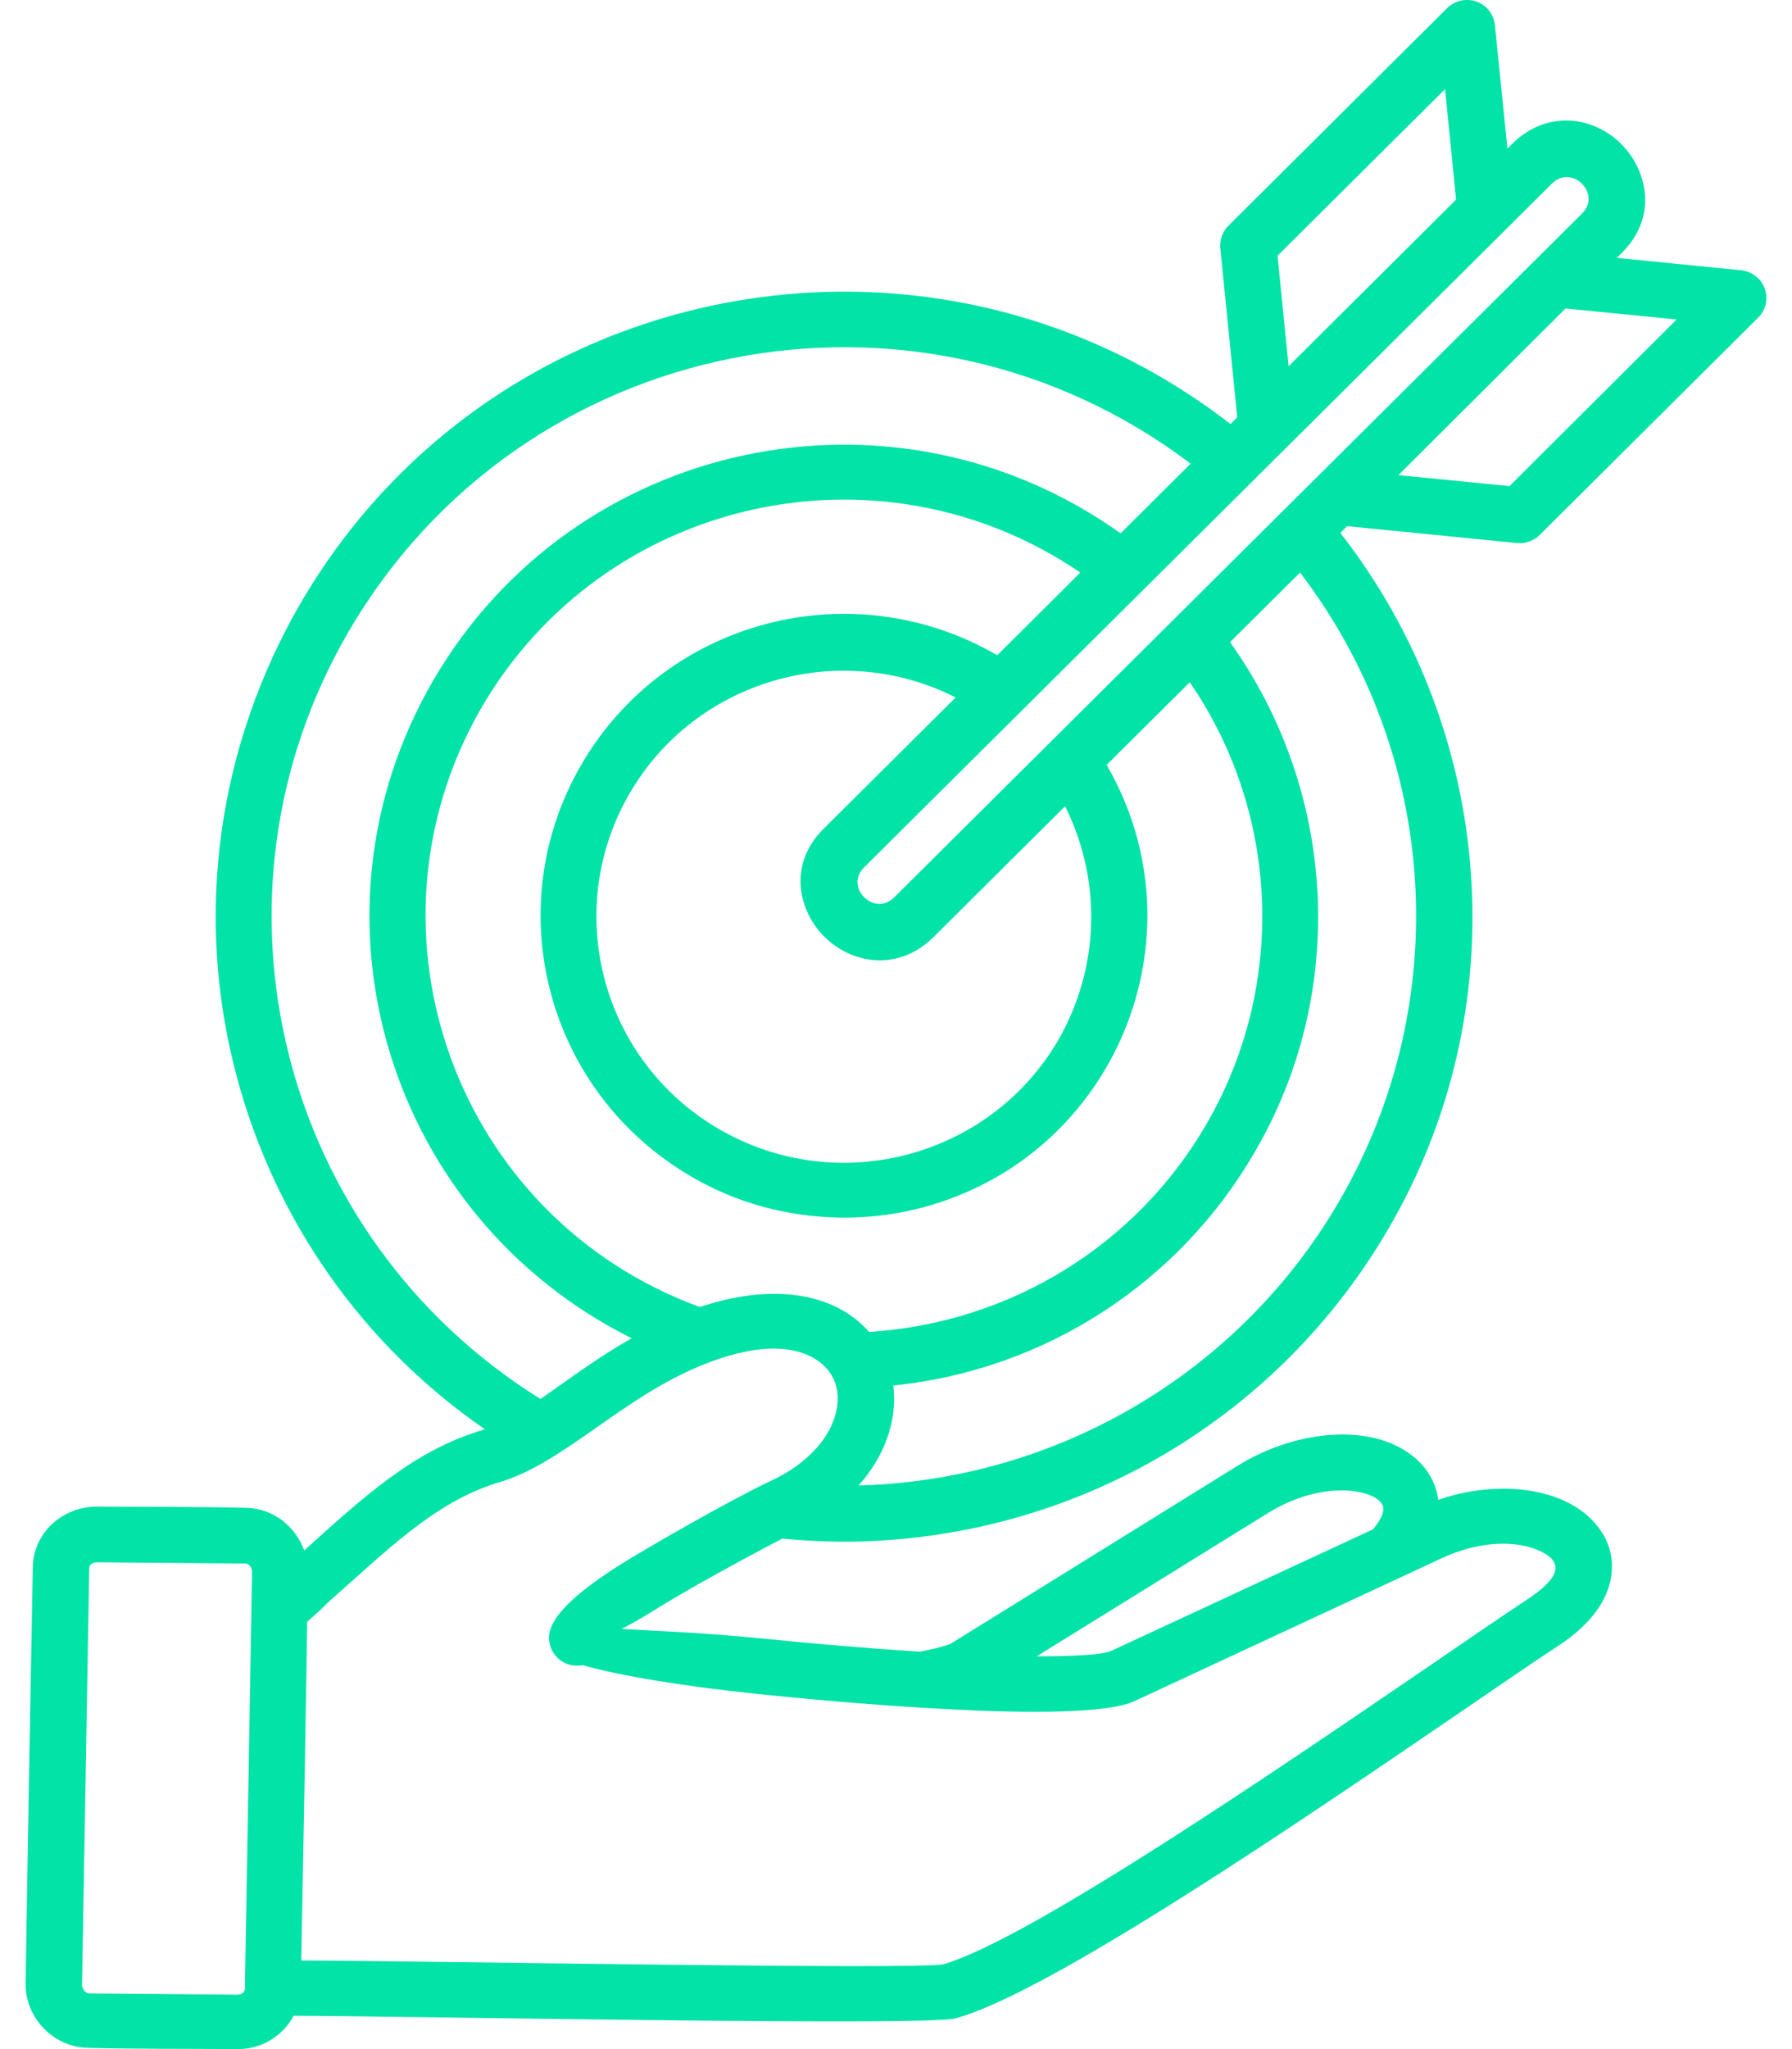 <svg xmlns="http://www.w3.org/2000/svg" fill="none" viewBox="0 0 35 40" height="40" width="35">
<path fill="#02E3A7" d="M1.892 29.41C2.861 29.418 3.838 29.41 4.807 29.434C5.329 29.442 5.768 29.788 5.942 30.266C7.077 29.245 8.071 28.314 9.438 27.911C9.446 27.902 9.454 27.902 9.471 27.902C7.11 26.272 5.395 23.867 4.633 21.051C3.755 17.798 4.294 14.504 5.859 11.795C9.595 5.355 18.168 3.732 24.033 8.278L24.165 8.146L23.834 4.844C23.817 4.679 23.884 4.515 23.991 4.408L28.265 0.158C28.58 -0.155 29.168 0.01 29.201 0.529L29.442 2.901L29.533 2.81C30.394 1.954 31.62 2.398 32.009 3.321C32.225 3.831 32.183 4.432 31.67 4.943L31.579 5.034L33.964 5.272C34.486 5.305 34.66 5.89 34.337 6.203L30.071 10.444C29.963 10.551 29.798 10.617 29.632 10.601L26.311 10.271L26.178 10.403C29.243 14.323 29.607 19.741 27.114 23.991C25.118 27.425 21.531 29.747 17.398 30.06C16.686 30.118 15.981 30.101 15.277 30.035C14.275 30.562 13.38 31.056 12.734 31.46C12.494 31.608 12.287 31.724 12.138 31.798C12.652 31.831 13.679 31.863 14.905 31.987C15.882 32.086 16.951 32.176 17.953 32.242C18.052 32.234 18.508 32.127 18.582 32.078L24.19 28.602C25.325 27.902 26.857 27.754 27.669 28.487C27.901 28.701 28.05 28.965 28.091 29.278C29.226 28.882 30.61 29.006 31.223 29.821C31.413 30.068 31.504 30.365 31.479 30.678C31.446 31.155 31.131 31.674 30.436 32.127C29.955 32.44 29.301 32.893 28.539 33.412C25.391 35.561 20.488 38.904 18.665 39.399C18.094 39.555 8.145 39.358 5.735 39.349C5.52 39.753 5.097 40.008 4.625 40C3.656 39.992 2.679 40 1.709 39.975C1.03 39.959 0.492 39.374 0.5 38.723C0.542 36.006 0.591 33.296 0.641 30.579C0.657 29.92 1.221 29.41 1.892 29.41ZM6 31.658C5.967 33.865 5.926 36.063 5.884 38.27C8.261 38.279 17.845 38.452 18.425 38.345C20.106 37.85 24.861 34.606 27.926 32.514C28.688 31.995 29.342 31.542 29.831 31.221C30.378 30.859 30.618 30.521 30.071 30.274C29.624 30.068 28.903 30.068 28.149 30.422L22.161 33.206C21.125 33.692 16.048 33.198 14.78 33.066C13.364 32.918 12.097 32.712 11.384 32.506C11.351 32.514 11.31 32.514 11.277 32.514C10.97 32.522 10.73 32.275 10.722 31.979C10.713 31.575 11.26 31.081 12.138 30.529C12.652 30.208 14.167 29.335 15.004 28.932C15.865 28.545 16.296 27.952 16.354 27.417C16.396 27.046 16.247 26.733 15.932 26.535C15.277 26.124 14.258 26.379 13.389 26.791C11.972 27.466 10.92 28.594 9.736 28.94C8.469 29.319 7.483 30.34 6.398 31.287C6.265 31.427 6.124 31.551 6 31.658ZM4.791 30.521L1.892 30.497C1.817 30.497 1.743 30.538 1.743 30.612L1.602 38.748C1.602 38.822 1.668 38.904 1.734 38.913L4.633 38.938C4.708 38.938 4.783 38.896 4.783 38.822L4.923 30.686C4.923 30.604 4.865 30.521 4.791 30.521ZM10.556 27.309C11.152 26.898 11.641 26.519 12.337 26.124C7.582 23.752 5.785 17.889 8.46 13.285C11.21 8.558 17.439 7.241 21.887 10.411L23.254 9.052C17.903 5.001 10.183 6.524 6.804 12.338C3.789 17.526 5.462 24.139 10.556 27.309ZM13.67 25.514C15.045 25.053 16.28 25.21 16.975 26C19.734 25.827 22.194 24.304 23.561 21.948C25.126 19.256 25.002 15.887 23.238 13.318L21.614 14.932C23.552 18.267 21.796 22.566 18.019 23.571C16.462 23.983 14.813 23.735 13.521 22.978C10.688 21.347 9.719 17.749 11.351 14.932C12.999 12.091 16.644 11.144 19.477 12.791L21.1 11.177C17.183 8.509 11.798 9.703 9.405 13.812C6.878 18.185 8.908 23.777 13.67 25.514ZM17.448 27.046C17.53 27.721 17.282 28.43 16.768 28.998C20.695 28.891 24.232 26.766 26.162 23.439C28.406 19.577 28.108 14.726 25.391 11.177L24.024 12.536C26.128 15.476 26.319 19.396 24.505 22.492C23.047 25.012 20.446 26.741 17.448 27.046ZM20.247 32.333C20.786 32.333 21.515 32.316 21.705 32.226L26.816 29.854C26.965 29.673 27.031 29.533 27.015 29.426C26.973 29.105 25.905 28.833 24.77 29.533L20.247 32.333ZM27.313 9.275L29.483 9.489L32.747 6.236L30.576 6.022L27.313 9.275ZM28.439 3.897L28.224 1.74L24.952 4.992L25.168 7.15L28.439 3.897ZM20.802 15.739L18.234 18.292C17.381 19.14 16.155 18.704 15.758 17.782C15.542 17.279 15.584 16.67 16.097 16.167L18.665 13.615C16.387 12.462 13.579 13.277 12.295 15.492C10.962 17.79 11.757 20.73 14.068 22.055C16.379 23.381 19.336 22.591 20.67 20.302C21.465 18.918 21.539 17.213 20.802 15.739ZM17.464 17.518L30.899 4.169C31.289 3.782 30.701 3.197 30.311 3.584L16.876 16.933C16.487 17.32 17.075 17.905 17.464 17.518Z"></path>
</svg>
